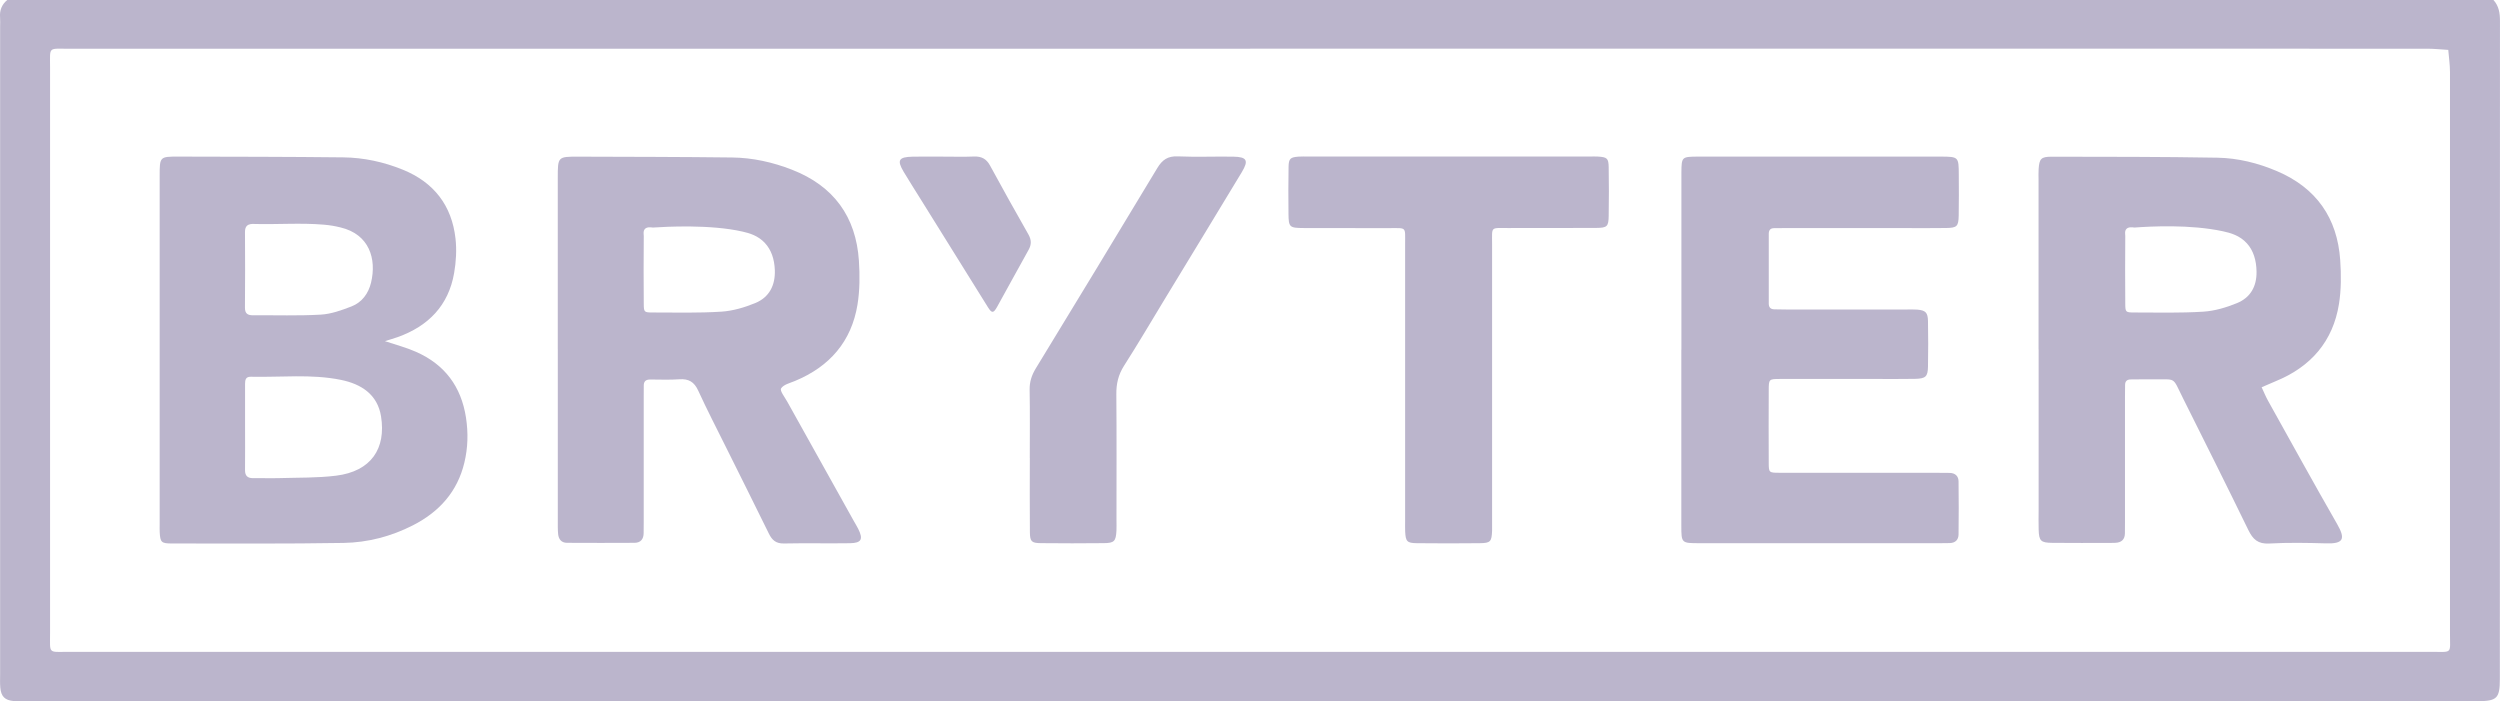 <svg width="164" height="46" viewBox="0 0 164 46" fill="none" xmlns="http://www.w3.org/2000/svg">
<g clip-path="url(#clip0_1592_277)">
<path d="M0.474 0H163.571C163.927 0.394 163.998 0.858 163.998 1.375C163.99 15.764 163.99 30.153 163.99 44.545C163.99 45.807 163.803 45.99 162.549 45.998C162.48 45.998 162.414 45.998 162.346 45.998C108.765 45.998 55.187 45.998 1.606 45.998C1.371 45.998 1.135 46.012 0.9 45.99C0.32 45.937 0.071 45.691 0.02 45.111C-0.007 44.813 0.008 44.514 0.008 44.216C0.008 30.059 0.008 15.902 0.008 1.743C0.008 1.545 0.022 1.344 0.005 1.146C-0.034 0.682 0.115 0.3 0.474 0ZM82.015 3.198C56.182 3.198 30.347 3.198 4.514 3.198C3.14 3.198 3.284 3.036 3.284 4.423C3.282 16.792 3.282 29.158 3.284 41.526C3.284 42.925 3.138 42.761 4.504 42.761C56.172 42.764 107.838 42.764 159.506 42.761C160.911 42.761 160.719 42.928 160.719 41.536C160.724 29.266 160.724 17 160.719 4.73C160.719 4.244 160.645 3.759 160.606 3.273C160.143 3.246 159.679 3.195 159.216 3.195C133.483 3.191 107.75 3.193 82.017 3.193L82.015 3.198Z" fill="#BBB5CC"/>
<path d="M25.252 22.38C25.957 22.617 26.643 22.793 27.282 23.076C29.178 23.91 30.254 25.358 30.569 27.395C30.722 28.401 30.696 29.382 30.461 30.354C30.008 32.249 28.819 33.578 27.087 34.461C25.662 35.188 24.128 35.589 22.542 35.616C18.782 35.679 15.017 35.652 11.258 35.652C10.579 35.652 10.513 35.565 10.477 34.917C10.467 34.753 10.474 34.586 10.474 34.42C10.474 26.794 10.474 19.17 10.474 11.544C10.474 10.275 10.477 10.27 11.728 10.273C15.322 10.282 18.916 10.282 22.51 10.323C23.859 10.338 25.174 10.623 26.428 11.133C28.475 11.967 29.637 13.49 29.881 15.646C29.964 16.393 29.92 17.174 29.79 17.916C29.422 20.035 28.109 21.391 26.087 22.114C25.835 22.203 25.577 22.276 25.25 22.38H25.252ZM16.076 27.857C16.076 28.851 16.084 29.844 16.074 30.837C16.071 31.217 16.242 31.374 16.62 31.367C17.191 31.357 17.762 31.381 18.331 31.364C19.57 31.326 20.819 31.357 22.044 31.205C24.357 30.92 25.335 29.414 24.996 27.311C24.764 25.878 23.703 25.193 22.366 24.92C20.409 24.521 18.421 24.761 16.447 24.715C16.12 24.708 16.076 24.923 16.076 25.179C16.076 26.073 16.076 26.968 16.076 27.86V27.857ZM16.628 14.691C16.547 14.691 16.33 14.681 16.193 14.819C16.113 14.901 16.071 15.027 16.071 15.211C16.081 16.864 16.084 18.52 16.069 20.173C16.064 20.577 16.249 20.686 16.615 20.683C18.091 20.671 19.567 20.724 21.039 20.64C21.72 20.601 22.407 20.354 23.054 20.103C23.747 19.835 24.169 19.252 24.34 18.544C24.716 16.983 24.228 15.366 22.334 14.918C21.951 14.826 21.68 14.778 21.251 14.739C19.714 14.607 18.167 14.737 16.625 14.691H16.628Z" fill="#BBB5CC"/>
<path d="M36.59 22.907C36.59 19.16 36.59 15.414 36.59 11.67C36.59 10.277 36.59 10.273 37.951 10.277C41.309 10.289 44.668 10.289 48.025 10.331C49.377 10.347 50.692 10.64 51.949 11.131C54.693 12.199 56.155 14.22 56.345 17.108C56.408 18.06 56.404 19.042 56.252 19.98C55.857 22.397 54.43 24.048 52.146 24.993C51.822 25.128 51.392 25.23 51.239 25.481C51.146 25.633 51.478 26.051 51.639 26.341C53.093 28.954 54.552 31.565 56.008 34.175C56.106 34.349 56.211 34.519 56.301 34.697C56.64 35.374 56.511 35.623 55.76 35.635C54.315 35.657 52.871 35.621 51.426 35.652C50.897 35.664 50.643 35.425 50.433 34.995C49.514 33.117 48.574 31.248 47.645 29.377C47.025 28.128 46.383 26.89 45.803 25.624C45.542 25.055 45.181 24.836 44.561 24.881C43.926 24.927 43.285 24.898 42.648 24.896C42.353 24.896 42.223 25.029 42.231 25.317C42.236 25.549 42.228 25.781 42.228 26.013C42.228 28.763 42.228 31.517 42.228 34.267C42.228 34.499 42.223 34.731 42.223 34.963C42.223 35.36 42.033 35.606 41.628 35.609C40.15 35.618 38.673 35.616 37.195 35.609C36.829 35.609 36.648 35.374 36.614 35.043C36.585 34.748 36.592 34.446 36.592 34.149C36.592 30.402 36.592 26.656 36.592 22.912L36.59 22.907ZM42.816 14.928C42.672 14.901 42.441 14.884 42.311 15.015C42.175 15.155 42.231 15.397 42.231 15.481C42.218 16.968 42.218 18.457 42.231 19.943C42.236 20.473 42.258 20.499 42.814 20.499C44.322 20.502 45.832 20.54 47.332 20.444C48.081 20.395 48.845 20.168 49.545 19.881C50.472 19.499 50.865 18.706 50.829 17.72C50.802 16.99 50.59 16.385 50.18 15.943C49.733 15.46 49.167 15.295 48.718 15.194C46.603 14.71 43.692 14.87 42.814 14.928H42.816Z" fill="#BBB5CC"/>
<path d="M133.729 22.924C133.729 19.213 133.729 15.501 133.729 11.79C133.729 11.558 133.719 11.326 133.734 11.094C133.778 10.415 133.892 10.28 134.585 10.28C138.211 10.287 141.836 10.28 145.462 10.345C146.806 10.369 148.121 10.695 149.366 11.225C151.959 12.327 153.328 14.309 153.518 17.062C153.584 18.015 153.586 18.996 153.438 19.934C153.045 22.392 151.596 24.065 149.273 25.012C148.968 25.138 148.665 25.273 148.363 25.404C148.504 25.701 148.626 26.008 148.787 26.296C150.29 28.993 151.779 31.7 153.316 34.378C153.874 35.352 153.745 35.681 152.586 35.645C151.344 35.609 150.1 35.587 148.861 35.655C148.121 35.696 147.789 35.377 147.494 34.775C146.084 31.881 144.645 29.005 143.205 26.124C142.471 24.654 142.807 24.913 141.192 24.886C140.721 24.879 140.253 24.889 139.782 24.891C139.543 24.891 139.406 25 139.406 25.249C139.406 25.515 139.399 25.778 139.399 26.044C139.399 28.795 139.399 31.546 139.399 34.296C139.399 34.528 139.399 34.76 139.394 34.992C139.387 35.398 139.162 35.592 138.765 35.609C138.665 35.614 138.562 35.616 138.462 35.616C137.186 35.616 135.91 35.626 134.634 35.611C133.873 35.604 133.76 35.485 133.736 34.751C133.721 34.32 133.734 33.89 133.734 33.457C133.734 29.945 133.734 26.433 133.734 22.921L133.729 22.924ZM140.011 14.928C139.862 14.901 139.628 14.882 139.497 15.015C139.362 15.153 139.418 15.385 139.418 15.472C139.406 16.961 139.406 18.452 139.418 19.943C139.423 20.473 139.445 20.499 140.002 20.499C141.512 20.502 143.024 20.54 144.53 20.446C145.279 20.4 146.045 20.171 146.745 19.885C147.626 19.525 148.043 18.793 148.029 17.826C148.019 17.055 147.814 16.427 147.402 15.97C146.931 15.445 146.316 15.278 145.825 15.172C143.683 14.71 141.095 14.848 140.009 14.928H140.011Z" fill="#BBB5CC"/>
<path d="M110.3 22.948C110.3 19.201 110.3 15.453 110.3 11.706C110.3 11.573 110.3 11.44 110.3 11.307C110.312 10.29 110.319 10.28 111.4 10.273C112.408 10.268 113.415 10.273 114.423 10.273C118.59 10.273 122.755 10.273 126.922 10.273C127.057 10.273 127.191 10.273 127.325 10.273C128.481 10.28 128.491 10.29 128.496 11.452C128.498 12.347 128.511 13.243 128.491 14.138C128.476 14.851 128.381 14.945 127.671 14.957C126.732 14.974 125.79 14.962 124.848 14.962C122.262 14.962 119.674 14.962 117.087 14.962C116.853 14.962 116.617 14.969 116.382 14.967C116.124 14.967 116.031 15.112 116.031 15.344C116.031 16.869 116.031 18.394 116.031 19.919C116.031 20.161 116.15 20.287 116.394 20.292C116.663 20.299 116.931 20.304 117.2 20.304C119.82 20.304 122.44 20.304 125.063 20.304C125.297 20.304 125.534 20.292 125.768 20.311C126.315 20.357 126.464 20.497 126.476 21.063C126.495 22.056 126.495 23.052 126.476 24.048C126.464 24.71 126.325 24.838 125.617 24.853C124.678 24.872 123.736 24.858 122.794 24.858C120.779 24.858 118.761 24.853 116.746 24.86C116.043 24.862 116.031 24.879 116.029 25.59C116.021 27.183 116.021 28.773 116.029 30.366C116.031 30.997 116.046 31.014 116.717 31.014C120.144 31.019 123.57 31.016 126.998 31.016C127.3 31.016 127.603 31.016 127.906 31.023C128.269 31.033 128.479 31.239 128.481 31.582C128.496 32.742 128.496 33.902 128.481 35.062C128.476 35.406 128.276 35.614 127.908 35.626C127.705 35.633 127.505 35.633 127.303 35.633C122.028 35.633 116.753 35.633 111.478 35.633C110.302 35.633 110.297 35.628 110.295 34.485C110.295 30.637 110.295 26.791 110.295 22.943L110.3 22.948Z" fill="#BBB5CC"/>
<path d="M97.881 25.164C97.881 28.178 97.881 31.195 97.881 34.209C97.881 34.407 97.886 34.608 97.881 34.806C97.854 35.529 97.781 35.626 97.076 35.633C95.7 35.647 94.323 35.65 92.947 35.633C92.296 35.626 92.211 35.517 92.179 34.869C92.169 34.637 92.176 34.405 92.176 34.173C92.176 28.111 92.176 22.046 92.176 15.984C92.176 14.855 92.284 14.967 91.162 14.964C89.283 14.959 87.402 14.969 85.523 14.959C84.586 14.954 84.535 14.906 84.525 14.024C84.515 12.997 84.51 11.969 84.53 10.942C84.54 10.403 84.647 10.316 85.179 10.275C85.379 10.261 85.582 10.268 85.784 10.268C91.959 10.268 98.137 10.268 104.312 10.268C104.48 10.268 104.649 10.261 104.815 10.27C105.427 10.309 105.52 10.379 105.53 10.973C105.549 12.032 105.547 13.093 105.53 14.155C105.52 14.86 105.434 14.947 104.7 14.952C102.787 14.964 100.874 14.952 98.959 14.959C97.751 14.964 97.883 14.822 97.881 16.016C97.876 19.064 97.881 22.112 97.881 25.16V25.164Z" fill="#BBB5CC"/>
<path d="M67.554 30.047C67.554 28.556 67.571 27.062 67.544 25.57C67.535 25.048 67.679 24.611 67.947 24.169C70.614 19.796 73.273 15.421 75.913 11.034C76.242 10.485 76.603 10.229 77.272 10.258C78.48 10.311 79.69 10.258 80.9 10.277C81.798 10.292 81.927 10.521 81.464 11.29C79.78 14.079 78.084 16.862 76.391 19.648C75.51 21.099 74.652 22.561 73.739 23.99C73.363 24.579 73.224 25.174 73.232 25.863C73.256 28.616 73.241 31.367 73.241 34.12C73.241 34.352 73.251 34.584 73.239 34.816C73.202 35.505 73.097 35.626 72.402 35.63C71.024 35.645 69.647 35.645 68.269 35.63C67.669 35.623 67.569 35.524 67.561 34.92C67.544 33.295 67.557 31.671 67.557 30.044L67.554 30.047Z" fill="#BBB5CC"/>
<path d="M61.879 10.275C62.55 10.275 63.221 10.295 63.892 10.268C64.385 10.249 64.707 10.42 64.944 10.855C65.768 12.371 66.608 13.877 67.462 15.375C67.664 15.733 67.676 16.033 67.474 16.393C66.773 17.635 66.103 18.895 65.405 20.14C65.168 20.56 65.061 20.56 64.802 20.144C63.341 17.809 61.886 15.467 60.432 13.127C60.047 12.506 59.652 11.892 59.278 11.266C58.827 10.507 58.954 10.297 59.869 10.278C60.54 10.263 61.211 10.275 61.882 10.275H61.879Z" fill="#BBB5CC"/>
</g>
<defs>
<clipPath id="clip0_1592_277">
<rect width="164" height="46" fill="white"/>
</clipPath>
</defs>
</svg>
